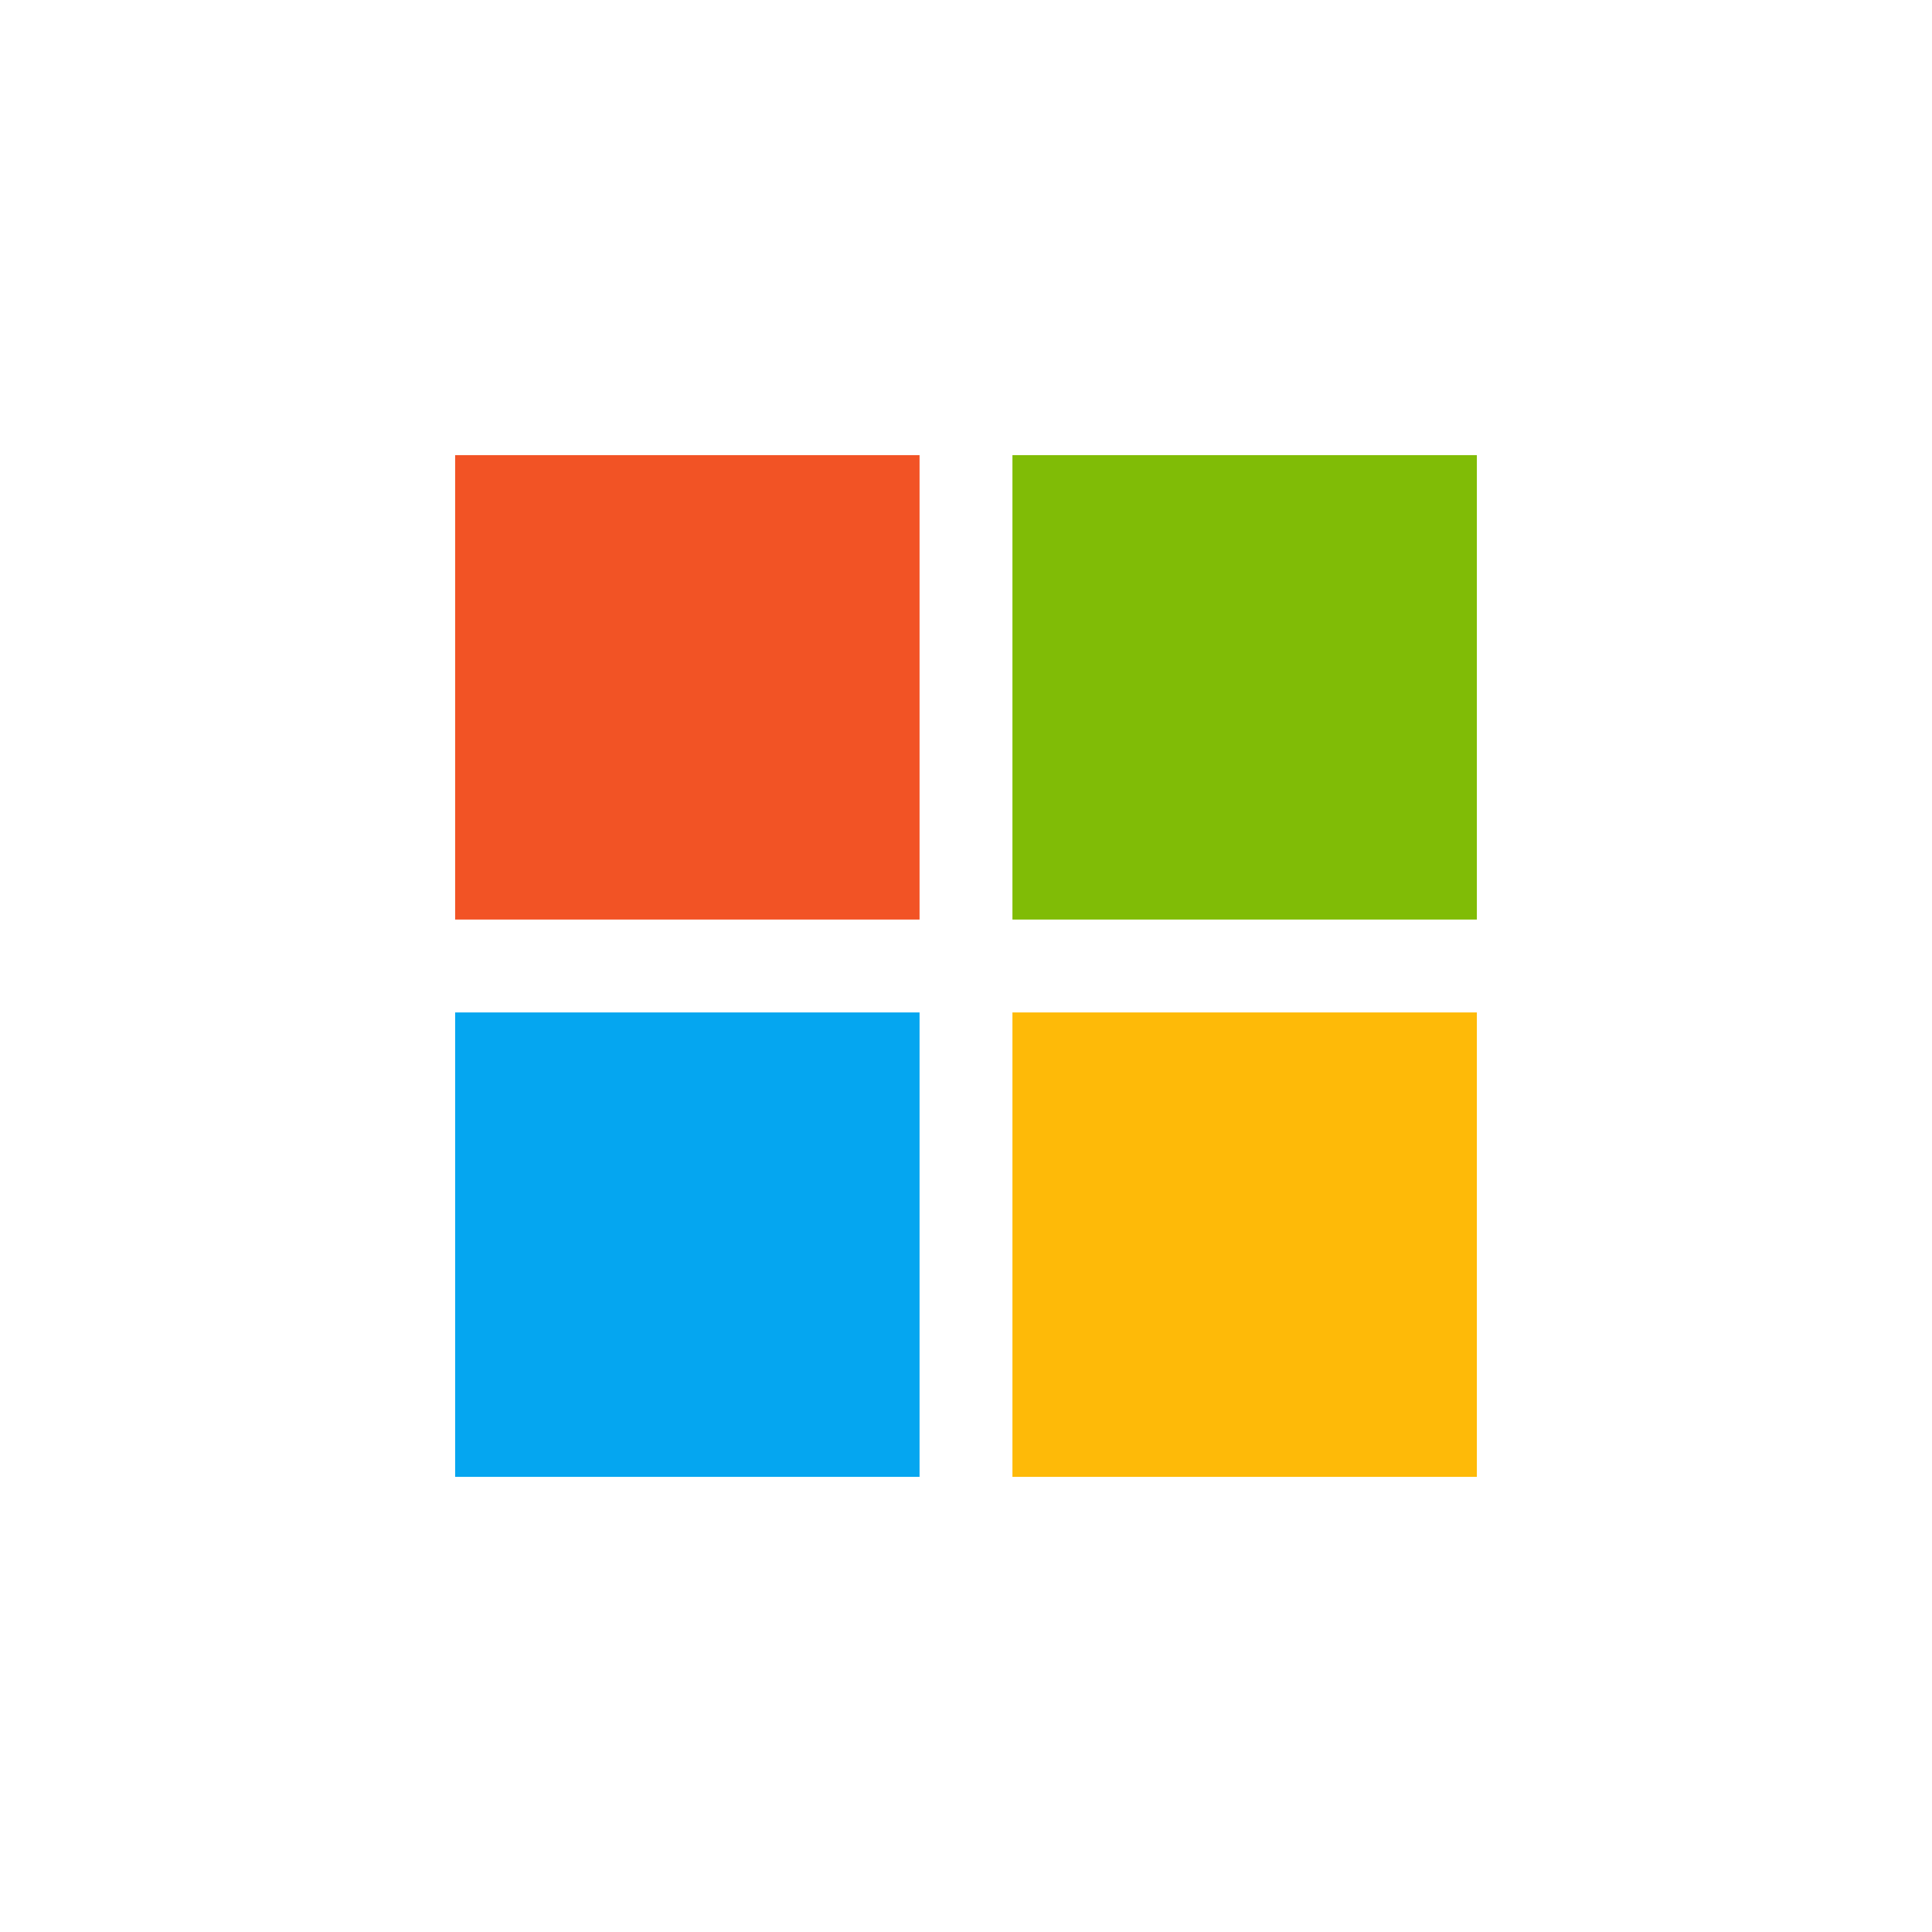 <svg xmlns="http://www.w3.org/2000/svg" width="100px" height="100px" viewBox="-4.8 -4.8 41.60 41.60" fill="none"><g id="SVGRepo_bgCarrier" stroke-width="0"></g><g id="SVGRepo_tracerCarrier" stroke-linecap="round" stroke-linejoin="round"></g><g id="SVGRepo_iconCarrier"><rect x="17" y="17" width="10" height="10" fill="#FEBA08"></rect><rect x="5" y="17" width="10" height="10" fill="#05A6F0"></rect><rect x="17" y="5" width="10" height="10" fill="#80BC06"></rect><rect x="5" y="5" width="10" height="10" fill="#F25325"></rect></g></svg>